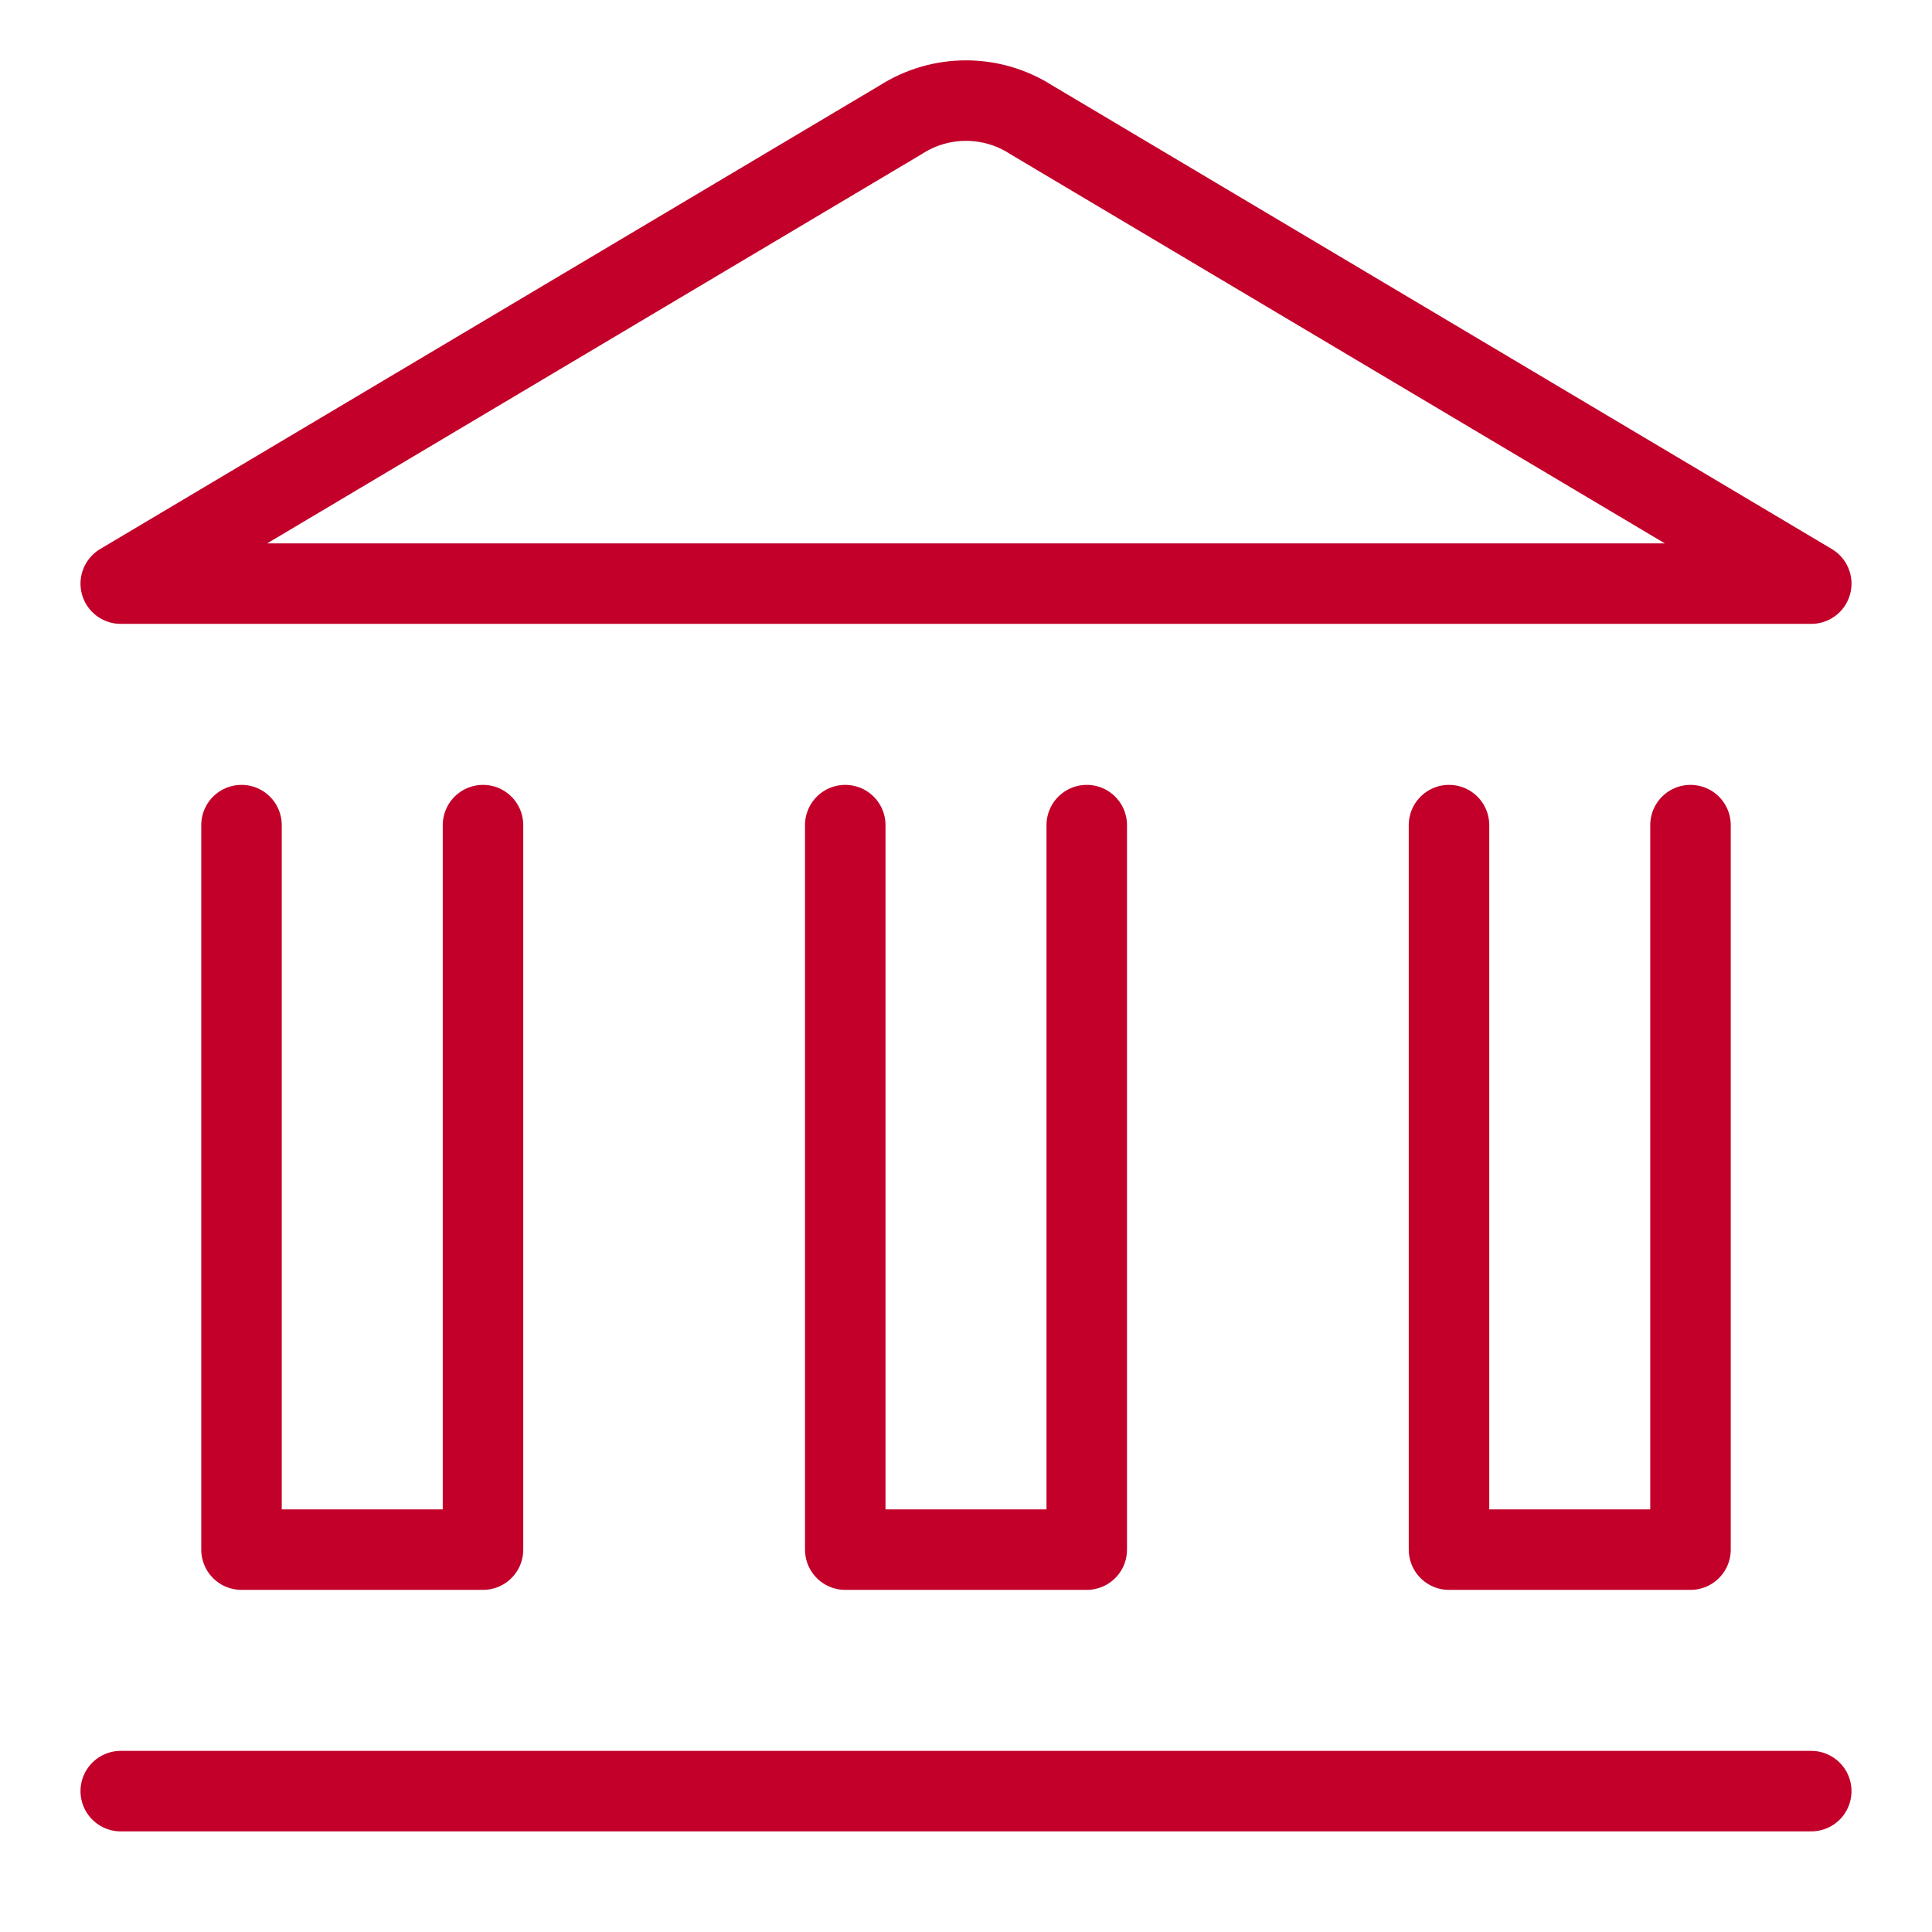 <?xml version="1.0" encoding="UTF-8"?>
<svg width="48px" height="48px" viewBox="0 0 48 48" version="1.1" xmlns="http://www.w3.org/2000/svg" xmlns:xlink="http://www.w3.org/1999/xlink">
    <title>site-icon-bank-ic</title>
    <g id="site-icon-bank-ic" stroke="none" stroke-width="1" fill="none" fill-rule="evenodd">
        <g id="streamline-icon-saving-bank@48x48-(1)" transform="translate(3, 2)" stroke="#C20029" stroke-linecap="round" stroke-linejoin="round" stroke-width="2">
            <line x1="0" y1="42.5" x2="42" y2="42.5" id="Path"></line>
            <path d="M42,12.5 L0,12.5 L19.378,0.976 C20.366,0.341 21.634,0.341 22.622,0.976 L42,12.5 Z" id="Path"></path>
            <polyline id="Path" points="39 18.5 39 36.5 33 36.5 33 18.5"></polyline>
            <polyline id="Path" points="24 18.5 24 36.5 18 36.5 18 18.5"></polyline>
            <polyline id="Path" points="9 18.5 9 36.5 3 36.5 3 18.5"></polyline>
        </g>
        <rect id="Rectangle" x="0" y="0" width="48" height="48"></rect>
    </g>
</svg>